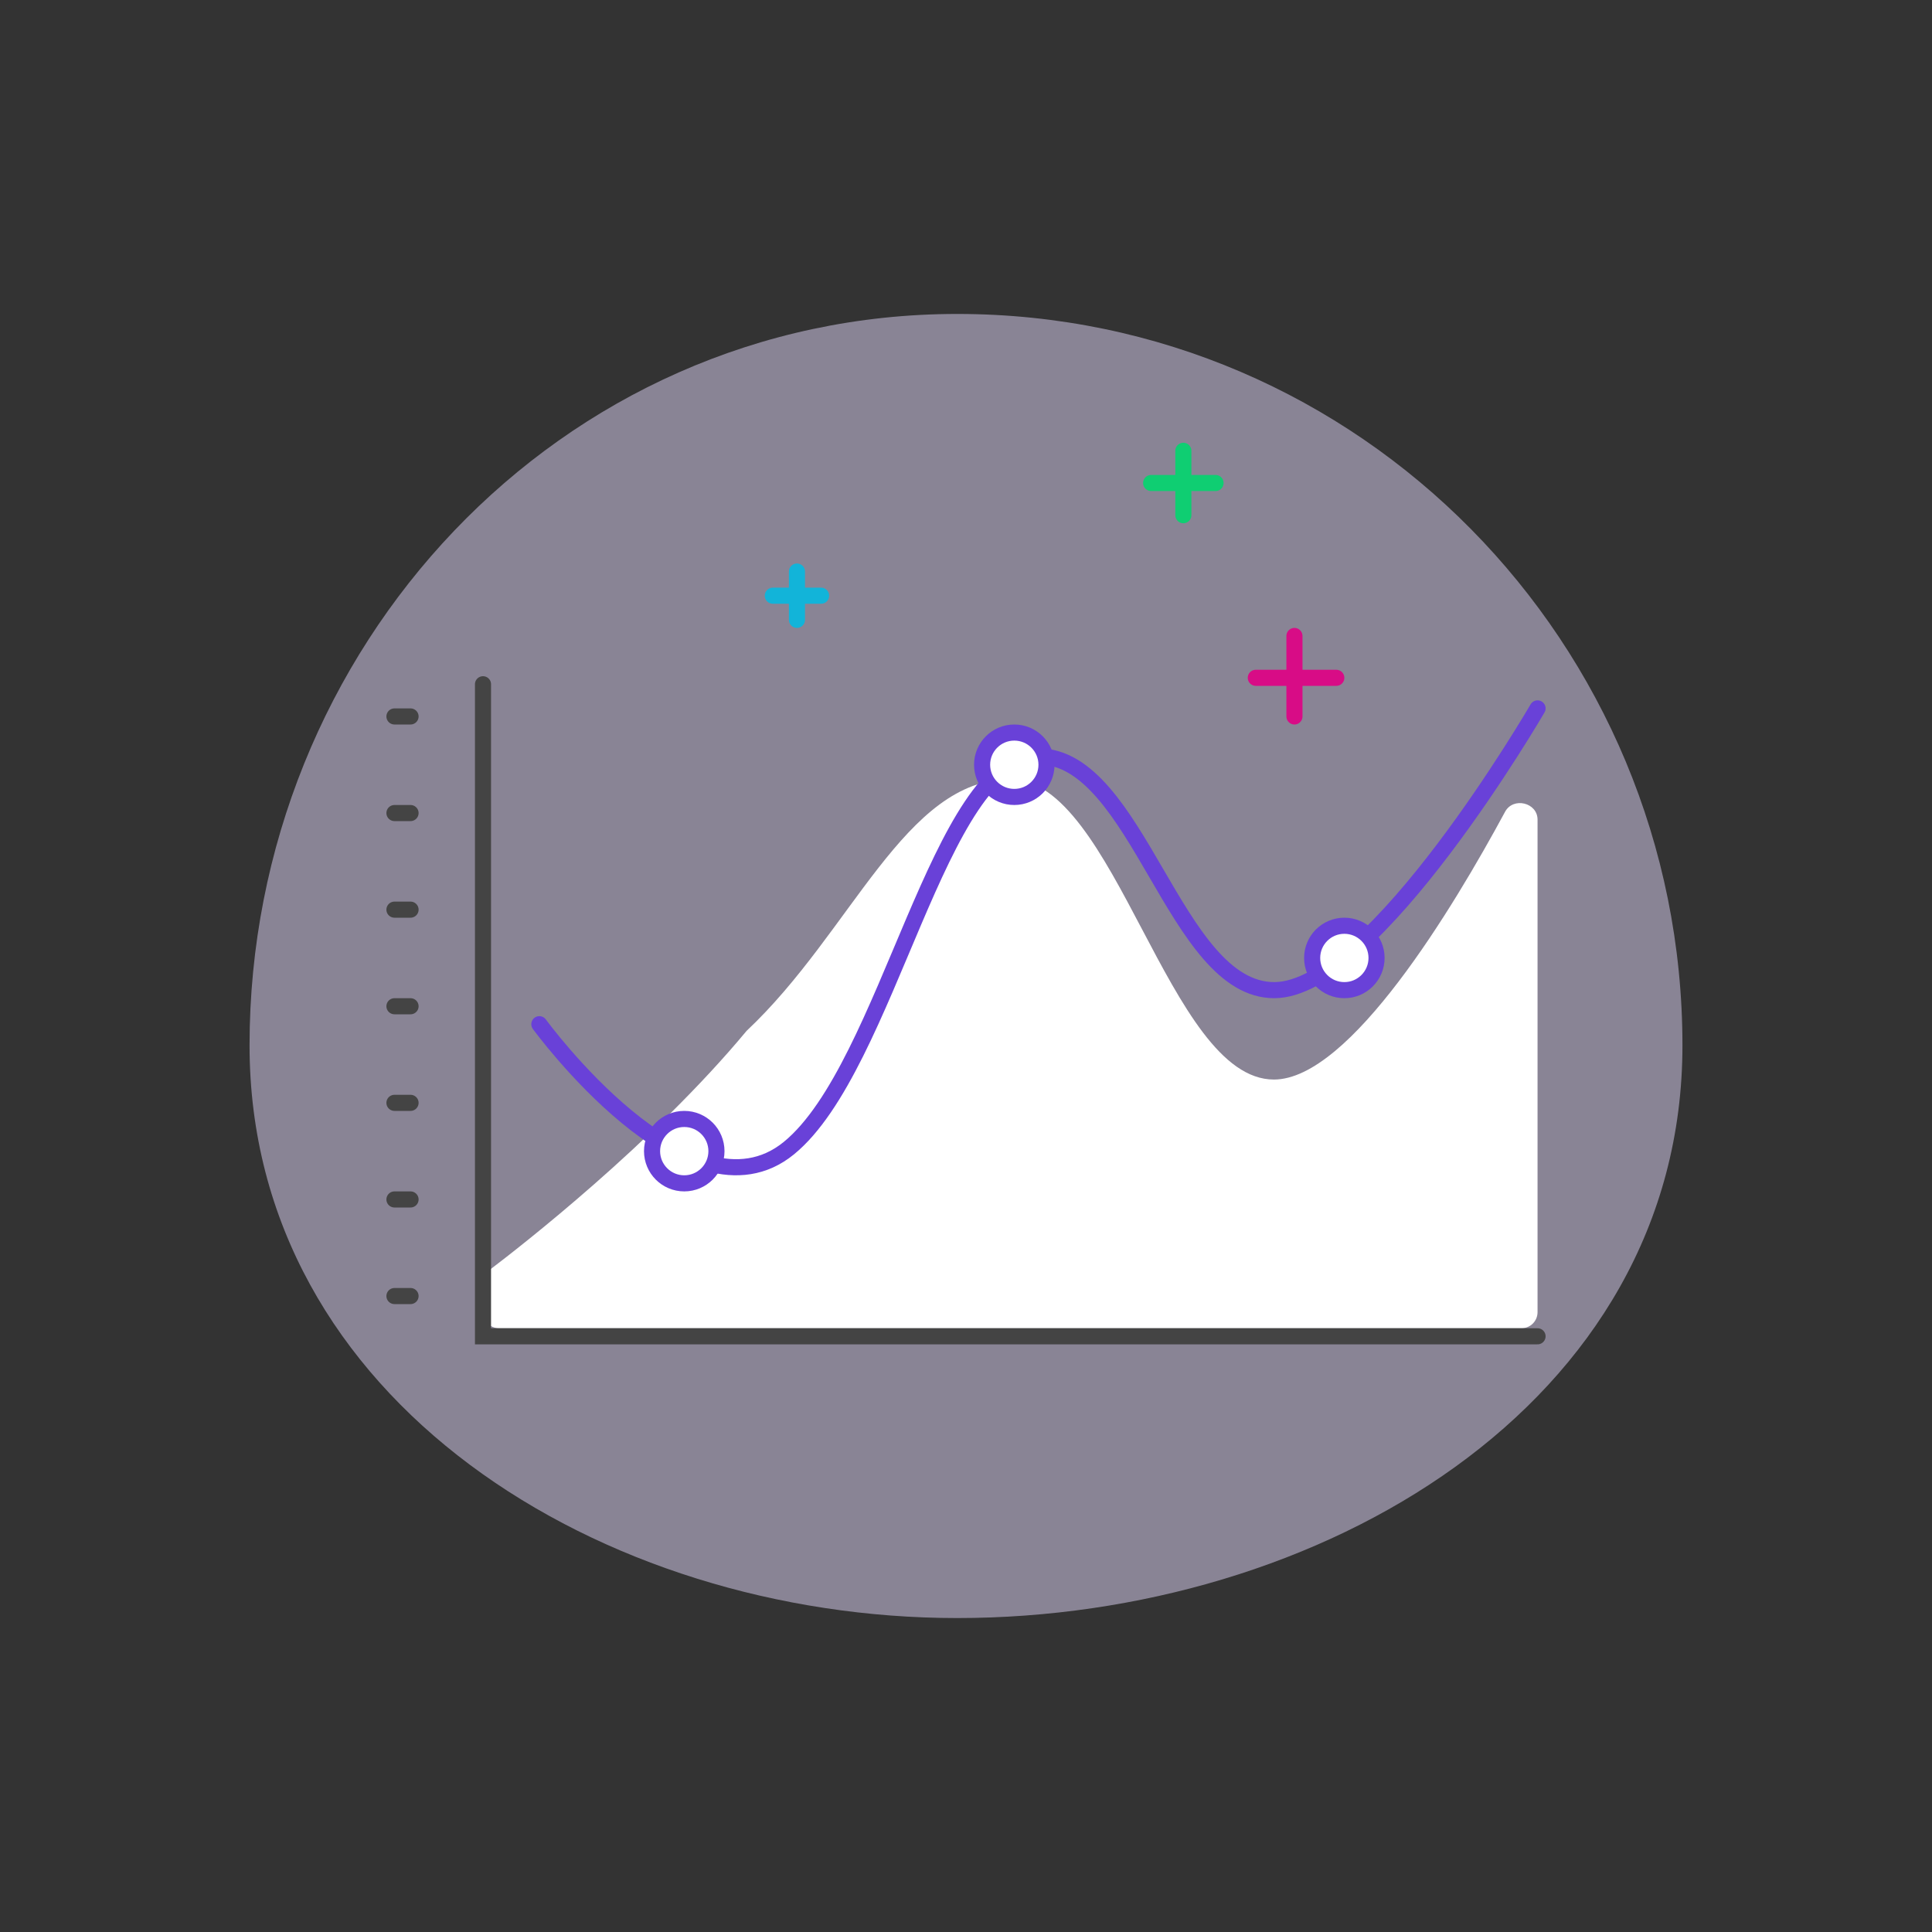 <svg width="240" height="240" viewBox="0 0 240 240" fill="none" xmlns="http://www.w3.org/2000/svg">
<rect x="0" y="0" width="240" height="240" fill="#333333" stroke="none"/>
<path opacity="0.5" fill-rule="evenodd" clip-rule="evenodd" d="M118.91 39C168.947 39 209 79.959 209 129.861C209 174.615 163.785 201 118.91 201C74.698 201 31 173.952 31 129.861C31 80.553 69.467 39 118.91 39Z" fill="#E0D7F9"/>
<path d="M191 101.821C191 99.691 187.978 98.966 186.966 100.84C180.526 112.768 167.688 134.105 158.25 134.105C145.15 134.105 138.6 96.79 125.5 96.79C112.4 96.79 105.85 115.737 92.75 128.053C81.094 142.081 64.602 154.888 60.802 157.767C60.296 158.15 60 158.744 60 159.379V163C60 164.105 60.89 165 61.995 165C67.317 165 82.17 165 92.75 165C105.85 165 112.4 165 125.5 165C138.6 165 145.15 165 158.25 165C168.83 165 183.683 165 189.006 165C190.11 165 191 164.105 191 163V101.821Z" fill="white"/>
<path d="M60 85V166H191" stroke="#444444" stroke-width="2" stroke-linecap="round"/>
<line x1="49" y1="89" x2="51" y2="89" stroke="#444444" stroke-width="2" stroke-linecap="round"/>
<line x1="49" y1="101" x2="51" y2="101" stroke="#444444" stroke-width="2" stroke-linecap="round"/>
<line x1="49" y1="113" x2="51" y2="113" stroke="#444444" stroke-width="2" stroke-linecap="round"/>
<line x1="49" y1="125" x2="51" y2="125" stroke="#444444" stroke-width="2" stroke-linecap="round"/>
<line x1="49" y1="137" x2="51" y2="137" stroke="#444444" stroke-width="2" stroke-linecap="round"/>
<line x1="49" y1="149" x2="51" y2="149" stroke="#444444" stroke-width="2" stroke-linecap="round"/>
<line x1="49" y1="161" x2="51" y2="161" stroke="#444444" stroke-width="2" stroke-linecap="round"/>
<path d="M67 127.229C67 127.229 85.6 152.753 98 142.623C110.4 132.493 116.6 93.959 129 93.959C141.4 93.959 145.891 123 158.291 123C170.691 123 191 88 191 88" stroke="#6941D8" stroke-width="2" stroke-linecap="round"/>
<circle cx="126" cy="95" r="4" fill="white" stroke="#6941D8" stroke-width="2"/>
<circle cx="167" cy="119" r="4" fill="white" stroke="#6941D8" stroke-width="2"/>
<circle cx="85" cy="143" r="4" fill="white" stroke="#6941D8" stroke-width="2"/>
<line x1="156" y1="84.2" x2="166" y2="84.2" stroke="#D80C86" stroke-width="2" stroke-linecap="round"/>
<line x1="160.8" y1="79" x2="160.8" y2="89" stroke="#D80C86" stroke-width="2" stroke-linecap="round"/>
<line x1="96" y1="74" x2="102" y2="74" stroke="#12B4D9" stroke-width="2" stroke-linecap="round"/>
<line x1="99" y1="71" x2="99" y2="77" stroke="#12B4D9" stroke-width="2" stroke-linecap="round"/>
<line x1="143" y1="60" x2="151" y2="60" stroke="#0FCE72" stroke-width="2" stroke-linecap="round"/>
<line x1="147" y1="56" x2="147" y2="64" stroke="#0FCE72" stroke-width="2" stroke-linecap="round"/>
</svg>
